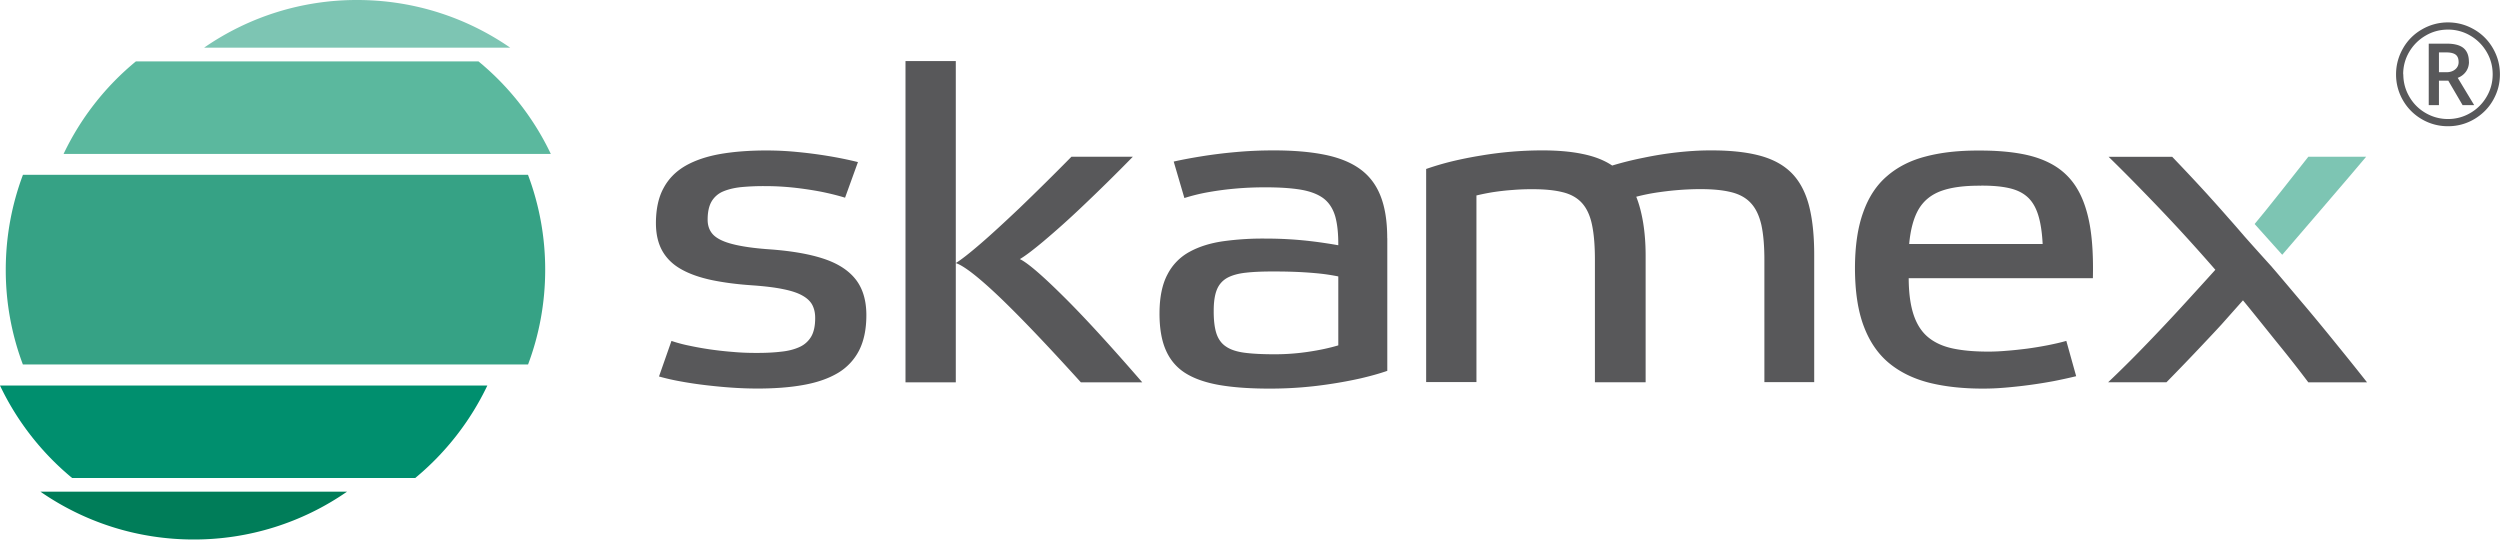 <svg width="220" height="48" viewBox="0 0 220 48" fill="none" xmlns="http://www.w3.org/2000/svg"><g clip-path="url(#clip0_1393_189)"><path d="M30.537 43.267a23.606 23.606 0 01-13.49 4.209c-5.01 0-9.66-1.556-13.49-4.21h26.98z" fill="#007D59"/><path d="M42.887 33.926a23.911 23.911 0 01-6.35 8.14H6.35A23.838 23.838 0 010 33.927h42.887z" fill="#008F6E"/><path d="M47.977 23.735c0 2.936-.531 5.746-1.508 8.34H2.014a23.602 23.602 0 01-1.507-8.34c0-2.937.537-5.753 1.513-8.352h44.443a23.672 23.672 0 011.514 8.352z" fill="#36A285"/><path d="M48.477 13.544H5.596a23.741 23.741 0 016.362-8.141h30.15a23.742 23.742 0 016.363 8.14" fill="#5BB89E"/><path d="M44.901 4.197H17.958A23.568 23.568 0 0131.43 0c4.998 0 9.642 1.55 13.471 4.197z" fill="#7DC5B3"/><path d="M75.492 14.261a34.155 34.155 0 00-2.666-.542c-.91-.15-1.827-.265-2.725-.35a27.461 27.461 0 00-2.557-.127c-1.526-.006-2.907.097-4.113.302-1.212.211-2.243.555-3.093 1.037-.85.489-1.502 1.14-1.942 1.966-.452.82-.67 1.851-.675 3.081 0 .965.187 1.773.555 2.437.373.663.916 1.2 1.64 1.61.723.416 1.61.73 2.659.959 1.055.223 2.273.385 3.642.476 1.092.078 1.996.187 2.714.338.717.144 1.278.331 1.688.566.41.23.7.507.869.833.168.331.253.717.247 1.157 0 .652-.109 1.182-.332 1.586a2.25 2.25 0 01-1.007.929c-.446.211-.995.362-1.652.428-.657.079-1.423.115-2.298.109-.615 0-1.26-.024-1.935-.085a31.753 31.753 0 01-2.02-.223 28.635 28.635 0 01-1.882-.338 12.516 12.516 0 01-1.52-.41l-1.097 3.13a19.98 19.98 0 001.972.446c.724.133 1.477.242 2.255.332.784.09 1.55.163 2.292.211.741.048 1.429.072 2.056.072 1.544.006 2.925-.096 4.125-.313 1.194-.211 2.207-.561 3.033-1.05a4.92 4.92 0 001.875-1.99c.422-.832.64-1.863.64-3.105 0-1.26-.296-2.291-.899-3.093-.61-.803-1.538-1.424-2.804-1.852-1.266-.428-2.889-.711-4.867-.85-1.35-.096-2.418-.253-3.207-.458-.79-.2-1.357-.477-1.695-.82-.338-.35-.5-.802-.495-1.345 0-.64.11-1.158.326-1.55a2.13 2.13 0 01.977-.892c.44-.193.97-.332 1.616-.404a20.86 20.86 0 012.243-.09c.79 0 1.592.047 2.412.132.82.09 1.617.21 2.388.356.772.156 1.484.331 2.13.53l1.133-3.13-.006-.005zm8.618-8.888h-4.426v28.27h4.426V5.373zm16.408 28.27c-2.87-3.31-5.216-5.868-7.043-7.665-1.828-1.809-3.07-2.864-3.727-3.178.464-.271 1.158-.796 2.074-1.562a75.085 75.085 0 003.365-3.015 162.614 162.614 0 004.505-4.432h-5.403a235.594 235.594 0 01-4.595 4.541c-1.357 1.284-2.497 2.334-3.444 3.148-.94.808-1.652 1.369-2.14 1.67.723.241 2.008 1.242 3.86 3.003 1.838 1.76 4.22 4.257 7.145 7.49h5.403zm21.558-12.688c0-1.496-.199-2.738-.597-3.733-.398-1.001-1.007-1.785-1.828-2.37-.82-.585-1.875-1-3.141-1.248-1.273-.253-2.786-.374-4.535-.368a35.84 35.84 0 00-3.262.15 42.494 42.494 0 00-2.973.369c-.929.15-1.743.301-2.454.464l.94 3.208a16.452 16.452 0 012.159-.525 27.423 27.423 0 012.412-.313 28.658 28.658 0 012.473-.103c1.302-.006 2.381.067 3.232.211.85.151 1.507.41 1.99.778.476.374.808.893 1.007 1.562.187.663.277 1.514.271 2.545a42.511 42.511 0 00-2.147-.326 33.645 33.645 0 00-4.197-.26 25.186 25.186 0 00-3.763.23c-1.139.163-2.134.47-2.972.929a4.679 4.679 0 00-1.948 1.984c-.465.868-.7 2.002-.706 3.4-.006 1.285.169 2.364.531 3.215.362.862.929 1.55 1.7 2.05.778.5 1.797.862 3.052 1.08 1.26.217 2.786.32 4.583.313a34.465 34.465 0 005.24-.416 37.218 37.218 0 002.611-.489c.844-.199 1.616-.41 2.328-.657V20.967l-.006-.012zm-4.306 9.437c-.808.241-1.694.428-2.647.567a19.8 19.8 0 01-2.949.217c-1.061 0-1.936-.042-2.635-.133-.7-.09-1.248-.271-1.646-.543-.398-.259-.682-.65-.851-1.163-.162-.507-.241-1.176-.235-2.002 0-.772.091-1.381.278-1.846.186-.458.494-.802.91-1.037.422-.229.977-.386 1.67-.458.694-.078 1.538-.109 2.545-.103a44 44 0 012.014.043c.658.03 1.291.078 1.894.138a17.83 17.83 0 011.652.254v6.066zm12.169-13.194a19.1 19.1 0 011.526-.301 21.08 21.08 0 011.658-.181 18.971 18.971 0 011.634-.066c1.104-.006 2.014.078 2.738.259.73.175 1.297.494 1.719.959.416.458.717 1.103.886 1.93.175.838.259 1.899.253 3.19v10.649h4.463v-11.12c0-1.098-.079-2.074-.223-2.943-.145-.868-.344-1.616-.603-2.261a17.38 17.38 0 011.996-.398 27.571 27.571 0 011.959-.211c.622-.042 1.158-.06 1.604-.06 1.104-.006 2.021.078 2.762.259.736.175 1.327.494 1.755.959.434.458.742 1.103.935 1.93.181.838.271 1.899.265 3.19V33.63h4.384V22.51c.006-1.797-.157-3.287-.476-4.486-.326-1.2-.851-2.153-1.568-2.853-.724-.705-1.671-1.2-2.846-1.501-1.176-.302-2.618-.446-4.312-.434-.893 0-1.833.06-2.828.168-.983.109-1.972.266-2.949.47-.983.194-1.918.429-2.798.694-.7-.47-1.568-.808-2.605-1.019-1.031-.217-2.249-.32-3.66-.314a32.476 32.476 0 00-5.277.453 34.41 34.41 0 00-2.563.512 24.65 24.65 0 00-2.267.67v18.754h4.426V17.18l.012.018zM181.828 30c-.482.139-1.025.26-1.622.38-.591.115-1.206.217-1.833.302-.627.078-1.23.144-1.803.187-.567.048-1.079.072-1.514.072-1.2.006-2.243-.078-3.135-.26-.887-.18-1.616-.5-2.201-.97s-1.019-1.122-1.309-1.972c-.289-.85-.44-1.93-.446-3.256h16.209c.042-1.803-.042-3.347-.265-4.638-.229-1.29-.597-2.37-1.11-3.226a5.82 5.82 0 00-1.978-2.02c-.808-.494-1.773-.844-2.882-1.05-1.116-.21-2.388-.307-3.823-.3-1.743-.007-3.287.162-4.637.518-1.351.344-2.485.923-3.414 1.725-.934.796-1.634 1.863-2.104 3.196-.482 1.332-.724 2.979-.724 4.938.006 2.026.26 3.727.778 5.09.513 1.363 1.261 2.448 2.237 3.25.977.802 2.165 1.375 3.558 1.725 1.399.343 2.973.512 4.746.506.573 0 1.2-.024 1.887-.084a42.56 42.56 0 004.27-.573 46.487 46.487 0 001.99-.434l-.863-3.094-.012-.012zm-7.519-13.664c.965-.006 1.779.06 2.454.21.669.146 1.212.399 1.634.773.422.374.736.892.953 1.568.217.675.35 1.531.404 2.587h-11.747c.121-1.315.404-2.334.85-3.088.453-.748 1.116-1.278 1.996-1.592.881-.314 2.027-.464 3.462-.452m36.538-9.799c0-.814.205-1.574.609-2.28a4.411 4.411 0 011.67-1.676 4.503 4.503 0 012.291-.615c.821 0 1.574.205 2.28.609a4.46 4.46 0 011.676 1.67c.41.712.615 1.471.615 2.292 0 .82-.199 1.55-.591 2.249-.392.7-.946 1.26-1.652 1.682a4.468 4.468 0 01-2.328.633 4.481 4.481 0 01-2.321-.627 4.516 4.516 0 01-1.658-1.682 4.486 4.486 0 01-.591-2.255zm.639 0c0 .7.175 1.356.53 1.965a3.85 3.85 0 001.442 1.442 3.88 3.88 0 001.959.524 3.84 3.84 0 001.966-.53 3.895 3.895 0 001.435-1.436c.356-.603.531-1.26.531-1.971 0-.712-.175-1.363-.531-1.966a3.94 3.94 0 00-1.435-1.435 3.808 3.808 0 00-1.972-.531c-.711 0-1.362.175-1.965.53a3.967 3.967 0 00-1.442 1.436 3.815 3.815 0 00-.53 1.972m5.789-1.11c0 .326-.085.61-.26.862a1.551 1.551 0 01-.729.555l1.447 2.4h-1.019l-1.26-2.153h-.821V9.25h-.898V3.841h1.586c.675 0 1.164.133 1.477.392.314.265.471.663.471 1.206m-2.642.917h.658c.325 0 .585-.085.784-.254a.797.797 0 00.295-.639c0-.307-.09-.524-.259-.651-.175-.133-.452-.2-.826-.2h-.646v1.744h-.006zm-6.319 27.292h-5.168a106.28 106.28 0 00-2.69-3.43c-.681-.84-2.309-2.883-3.063-3.788l-1.893 2.129c-.513.56-1.032 1.11-1.544 1.652a207.198 207.198 0 01-3.299 3.431h-5.131a103.89 103.89 0 003.075-3.045 175.26 175.26 0 003.184-3.365 578.409 578.409 0 003.178-3.491 165.687 165.687 0 00-3.19-3.564 177.166 177.166 0 00-3.202-3.365 157.236 157.236 0 00-3.003-3.015h5.596c.965 1.007 1.99 2.092 3.069 3.274.603.67 1.218 1.351 1.827 2.05.435.489.869.984 1.297 1.484a1.1 1.1 0 01.108.127c.628.711 1.466 1.646 2.467 2.75.012.018.03.036.042.054.7.802 2.292 2.707 2.937 3.461a208.83 208.83 0 012.804 3.407c.91 1.116 1.773 2.195 2.599 3.244z" fill="#58585A"/><path d="M199.961 23.524s-.03-.03-.042-.048l.048.048h-.006z" fill="#63605D"/><path d="M208.223 13.791c-.808.989-7.387 8.63-7.387 8.63l-2.43-2.708c.772-.893 3.944-4.915 4.728-5.922h5.089z" fill="#7DC5B3"/><mask id="a" style="mask-type:luminance" maskUnits="userSpaceOnUse" x="196" y="19" width="2" height="2"><path d="M197.338 19.116h-1.296v1.483h1.296v-1.483z" fill="#fff"/></mask><g mask="url(#a)"><path d="M197.339 20.605c-.845-.953-1.303-1.483-1.303-1.483.434.482.868.977 1.297 1.483" fill="#009EE0"/></g></g><defs><clipPath id="clip0_1393_189"><path fill="#fff" d="M0 0h220v48H0z"/></clipPath></defs></svg>